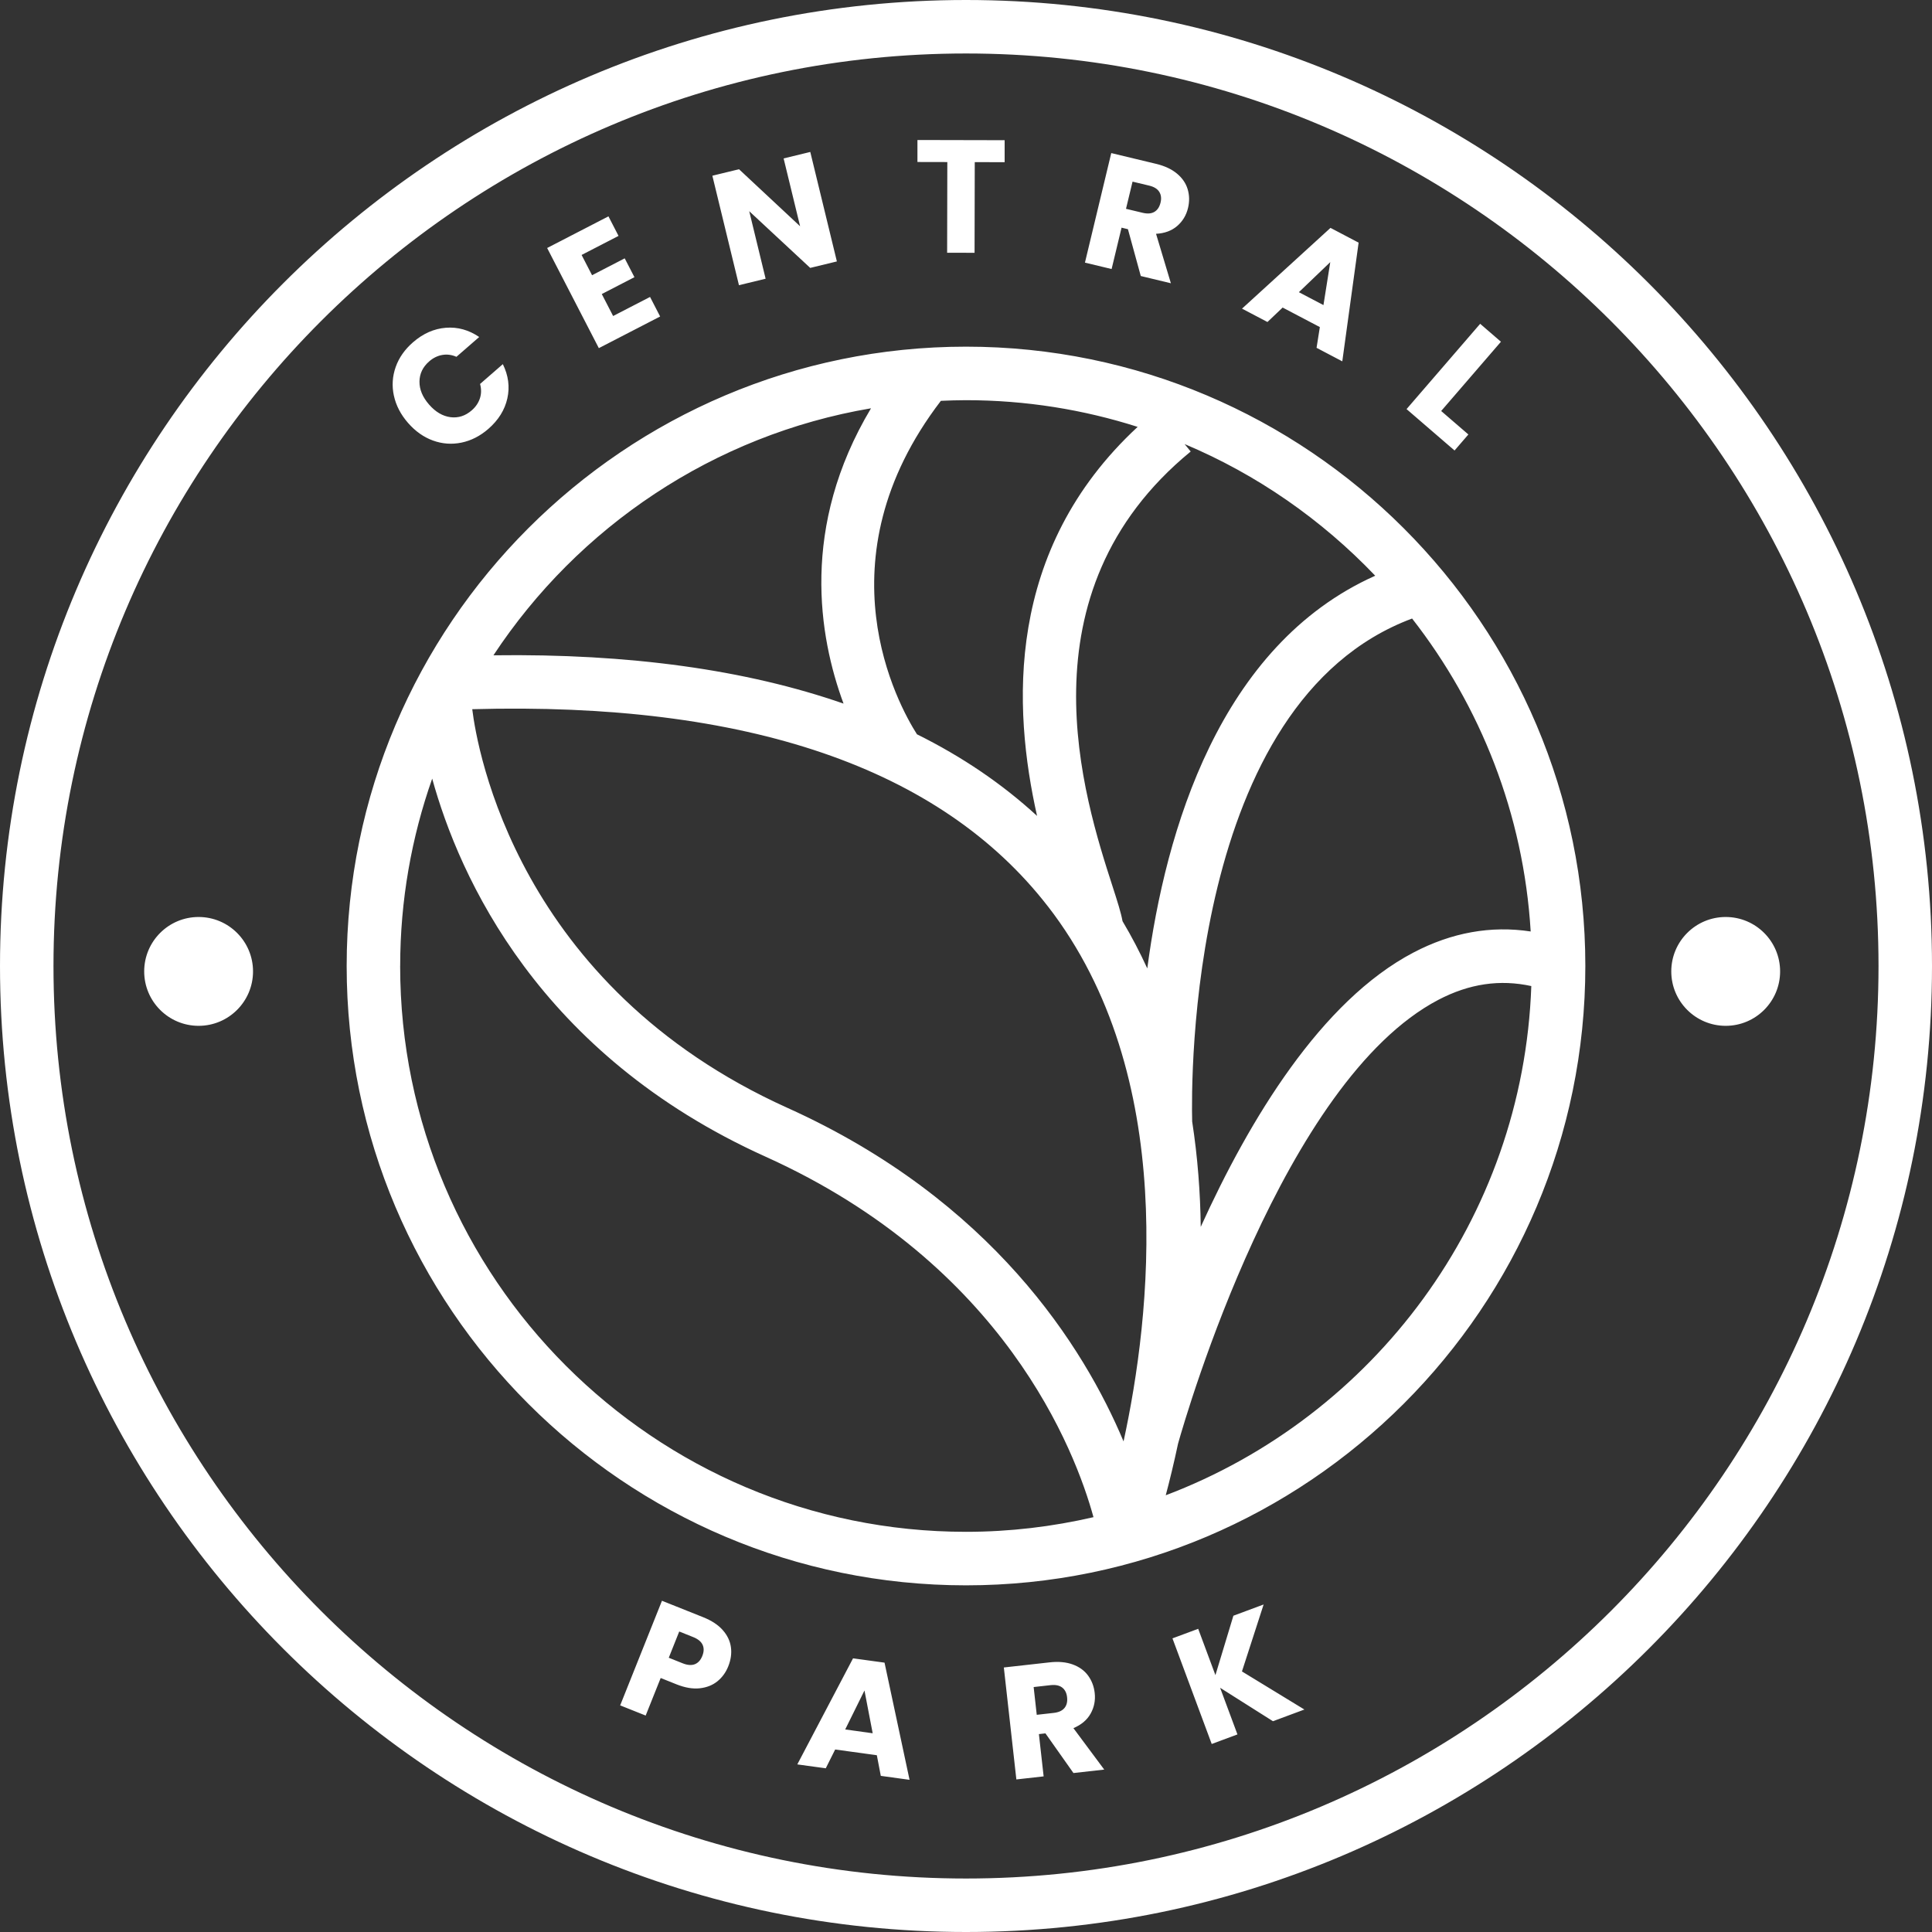<?xml version="1.0" encoding="UTF-8"?>
<svg id="Layer_1" data-name="Layer 1" xmlns="http://www.w3.org/2000/svg" viewBox="0 0 600 600">
  <rect x="0" y="0" width="600" height="600" fill="#333333" stroke="none"/>
  <defs>
    <style>
      .cls-1 {
        fill: #fff;
      }
    </style>
  </defs>
  <path class="cls-1" d="M300,0C134.58,0,0,134.58,0,300s134.58,300,300,300,300-134.58,300-300S465.42,0,300,0ZM300,583.39c-156.26,0-283.39-127.13-283.39-283.39S143.74,16.61,300,16.61s283.39,127.13,283.39,283.39-127.13,283.39-283.39,283.39ZM300,107.66c-106.05,0-192.34,86.28-192.34,192.34s86.28,192.34,192.34,192.34,192.34-86.28,192.34-192.34-86.28-192.34-192.34-192.34ZM427.06,178.81c-48.42,21.65-65.13,79.39-70.76,121.94-2.28-4.97-4.83-9.87-7.69-14.67-.47-2.63-1.53-5.95-3.12-10.88-8.79-27.22-29.38-90.96,24.29-134.98l-1.89-2.31c22.49,9.45,42.58,23.48,59.19,40.88ZM325.4,281.43c40.78,52.57,31.91,127.66,23.53,166.21-12.25-29.16-40.74-74.88-104.36-103.57-83.93-37.85-96.39-111.42-97.91-123.82,85.3-2.37,145.39,18.2,178.73,61.18ZM370.24,348.36c-.32-12.53-1.34-130.29,68.3-156.27,21.21,27.16,34.62,60.68,36.83,97.19-12.3-1.88-24.5.3-36.39,6.53-28.74,15.06-50.97,51.92-66.08,85.21-.13-10.65-.95-21.62-2.65-32.66ZM353.31,132.57c-41.33,38.3-38.75,87.4-31.24,120.82-10.79-9.92-23.24-18.38-37.3-25.35-5.78-9.07-30.58-53.94,7.43-103.56,2.59-.11,5.19-.2,7.8-.2,18.58,0,36.48,2.92,53.31,8.29ZM270.5,126.8c-22,36.78-16.23,70.89-8.53,91.71-30.32-10.54-66.61-15.57-108.73-15,26.29-39.86,68.36-68.41,117.25-76.71ZM124.28,300c0-20.39,3.53-39.96,9.94-58.19,8.44,30.55,33.04,85.61,103.52,117.4,74.2,33.46,96.23,91.44,101.85,111.96-12.74,2.95-25.98,4.55-39.6,4.55-96.89,0-175.72-78.83-175.72-175.72ZM362.03,464.38c1.23-4.62,2.55-10.03,3.83-16.06,2.7-9.58,32.71-112.6,80.83-137.81,9.61-5.03,19.11-6.41,28.87-4.28-2.54,72.36-49.02,133.71-113.53,158.14ZM122.32,122.87c-.65-3.02-.46-5.98.56-8.88,1.02-2.9,2.82-5.46,5.37-7.68,3.13-2.73,6.54-4.23,10.21-4.52,3.67-.29,7.12.67,10.36,2.87l-7.07,6.15c-1.49-.65-2.96-.83-4.43-.57-1.47.26-2.82.93-4.04,2-1.98,1.72-2.98,3.81-3.01,6.26-.03,2.45.96,4.82,2.97,7.13,2.01,2.31,4.23,3.61,6.65,3.93,2.43.31,4.63-.4,6.61-2.12,1.23-1.07,2.07-2.31,2.54-3.73.46-1.41.48-2.9.05-4.47l7.07-6.15c1.73,3.51,2.2,7.06,1.4,10.64-.8,3.58-2.77,6.74-5.9,9.47-2.56,2.22-5.34,3.64-8.35,4.26-3.01.62-5.96.4-8.86-.65-2.89-1.05-5.47-2.88-7.74-5.48-2.27-2.61-3.73-5.42-4.38-8.45ZM185.97,108.11l-16.05-31.09,19.04-9.83,3.13,6.07-11.47,5.92,3.25,6.29,10.14-5.24,3.02,5.85-10.14,5.24,3.52,6.82,11.47-5.92,3.13,6.07-19.04,9.83ZM229.49,88.57l-8.26-34,8.28-2.01,18.97,17.71-5.12-21.07,8.28-2.01,8.26,34-8.28,2.01-18.94-17.61,5.09,20.97-8.28,2.01ZM294.19,50.33l-9.27-.02v-6.83s27.08.06,27.08.06v6.83s-9.28-.02-9.28-.02l-.06,28.16-8.52-.02.06-28.16ZM348.3,70.7l1.99.48,3.99,14.54,9.35,2.25-4.61-15.36c2.67-.14,4.85-.95,6.56-2.42,1.7-1.47,2.83-3.34,3.37-5.6.48-2,.45-3.93-.1-5.79-.55-1.86-1.65-3.48-3.31-4.87-1.67-1.39-3.84-2.41-6.52-3.05l-13.91-3.34-8.17,34.02,8.28,1.99,3.09-12.84ZM351.73,56.41l5.14,1.23c1.52.36,2.57,1.01,3.15,1.94.58.93.71,2.04.4,3.33-.33,1.36-.96,2.32-1.9,2.88-.94.56-2.17.66-3.69.29l-5.14-1.23,2.03-8.43ZM398.33,95.51l11.56,6.07-1.02,6.44,7.99,4.2,5.07-36.86-8.73-4.59-27.48,25.08,7.9,4.15,4.73-4.5ZM413.13,81.39l-2.12,13.36-7.63-4.01,9.76-9.35ZM451.73,139.91l-14.91-12.86,22.86-26.49,6.45,5.57-18.56,21.51,8.45,7.29-4.3,4.98ZM224.44,506.22c-1.43-1.61-3.44-2.93-6.04-3.97l-12.82-5.12-12.98,32.49,7.92,3.16,4.66-11.66,4.9,1.96c2.65,1.06,5.07,1.47,7.24,1.23,2.17-.24,4-.97,5.49-2.18,1.49-1.21,2.61-2.76,3.36-4.64.81-2.04,1.09-4.02.82-5.95-.27-1.93-1.11-3.7-2.55-5.31ZM218.11,514.27c-.52,1.3-1.29,2.15-2.31,2.56-1.02.41-2.29.32-3.8-.28l-4.31-1.72,3.25-8.15,4.31,1.72c1.51.6,2.49,1.41,2.95,2.41.46,1.01.43,2.16-.09,3.45ZM264.92,515.01l-17.31,32.94,8.84,1.21,2.92-5.84,12.94,1.78,1.23,6.41,8.93,1.23-7.77-36.39-9.78-1.34ZM262.48,537.11l5.99-12.11,2.55,13.28-8.54-1.18ZM338.7,532.18c1.1-1.96,1.53-4.1,1.27-6.41-.23-2.05-.92-3.85-2.06-5.41s-2.74-2.71-4.77-3.45c-2.04-.74-4.43-.96-7.17-.65l-14.22,1.59,3.89,34.77,8.47-.95-1.47-13.13,2.03-.23,8.7,12.32,9.56-1.07-9.57-12.87c2.46-1.05,4.24-2.54,5.34-4.51ZM330.58,530.43c-.69.85-1.81,1.36-3.36,1.53l-5.25.59-.96-8.62,5.25-.59c1.55-.17,2.76.08,3.62.75.86.67,1.37,1.67,1.51,2.99.16,1.38-.11,2.5-.8,3.35ZM385.7,519.08l19.39,11.83-9.76,3.63-16.41-10.38,5.38,14.48-7.99,2.97-12.19-32.8,7.99-2.97,5.35,14.39,5.58-18.45,9.39-3.49-6.73,20.79ZM78.58,301.68c0,9.33-7.57,16.9-16.9,16.9s-16.9-7.57-16.9-16.9,7.57-16.9,16.9-16.9,16.9,7.57,16.9,16.9ZM552.83,301.68c0,9.33-7.57,16.9-16.9,16.9s-16.9-7.57-16.9-16.9,7.57-16.9,16.9-16.9,16.9,7.57,16.9,16.9Z"/>
</svg>